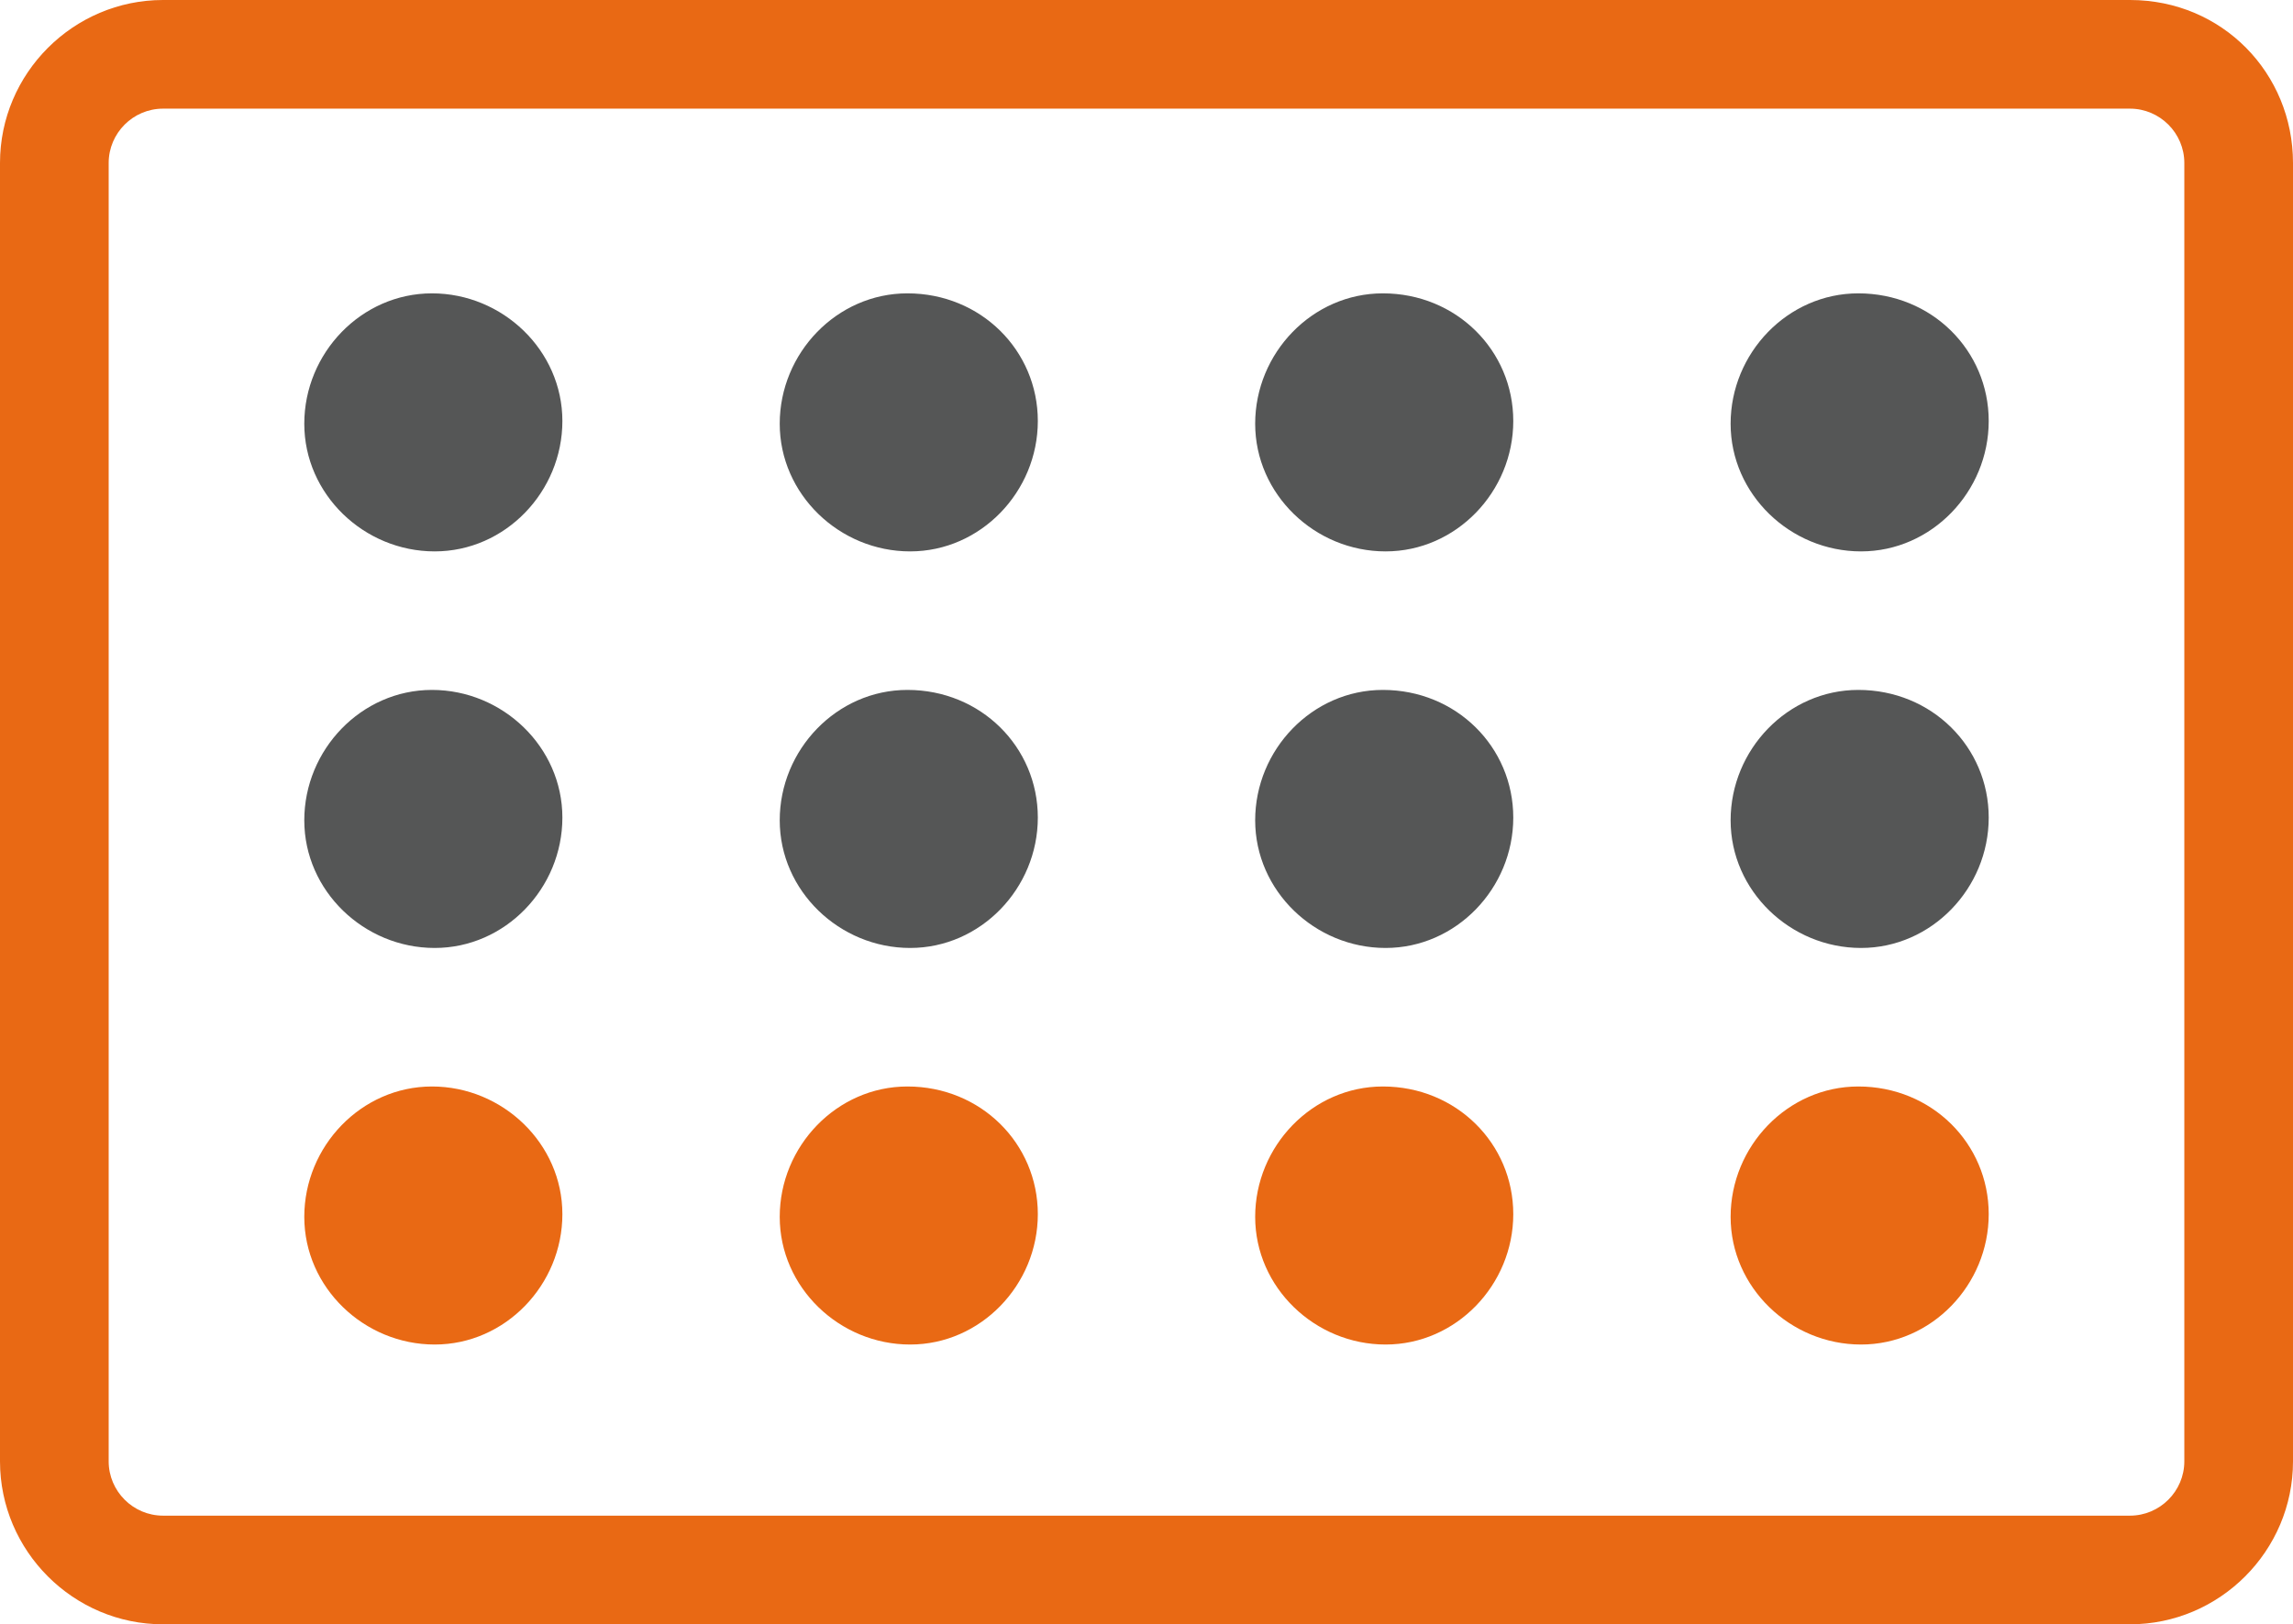 <?xml version="1.0" encoding="utf-8"?>
<!-- Generator: Adobe Illustrator 26.0.3, SVG Export Plug-In . SVG Version: 6.00 Build 0)  -->
<svg version="1.1" id="レイヤー_1" xmlns="http://www.w3.org/2000/svg" xmlns:xlink="http://www.w3.org/1999/xlink" x="0px"
	 y="0px" viewBox="0 0 84.4 59.8" style="enable-background:new 0 0 84.4 59.8;" xml:space="preserve">
<style type="text/css">
	.st0{fill:#E96914;}
	.st1{fill:#555656;}
</style>
<path class="st0" d="M78.4,4c1.1,0,2,0.9,2,2v47.8c0,1.1-0.9,2-2,2H6c-1.1,0-2-0.9-2-2V6c0-1.1,0.9-2,2-2H78.4z M78.4,0H6
	C2.7,0,0,2.7,0,6v47.8c0,3.3,2.7,6,6,6h72.4c3.3,0,6-2.7,6-6V6C84.4,2.7,81.8,0,78.4,0"/>
<path class="st1" d="M20.7,15.5c0,2.6-2.1,4.8-4.7,4.8c-2.6,0-4.8-2.1-4.8-4.7c0-2.6,2.1-4.8,4.7-4.8l0,0
	C18.5,10.8,20.7,12.9,20.7,15.5C20.7,15.5,20.7,15.5,20.7,15.5"/>
<path class="st1" d="M38.2,15.5c0,2.6-2.1,4.8-4.7,4.8c-2.6,0-4.8-2.1-4.8-4.7c0-2.6,2.1-4.8,4.7-4.8l0,0
	C36.1,10.8,38.2,12.9,38.2,15.5C38.2,15.5,38.2,15.5,38.2,15.5"/>
<path class="st1" d="M55.7,15.5c0,2.6-2.1,4.8-4.7,4.8c-2.6,0-4.8-2.1-4.8-4.7c0-2.6,2.1-4.8,4.7-4.8c0,0,0,0,0,0l0,0
	C53.6,10.8,55.7,12.9,55.7,15.5C55.7,15.5,55.7,15.5,55.7,15.5"/>
<path class="st1" d="M73.2,15.5c0,2.6-2.1,4.8-4.7,4.8c-2.6,0-4.8-2.1-4.8-4.7c0-2.6,2.1-4.8,4.7-4.8l0,0
	C71.1,10.8,73.2,12.9,73.2,15.5C73.2,15.5,73.2,15.5,73.2,15.5"/>
<path class="st1" d="M20.7,30.1c0,2.6-2.1,4.8-4.7,4.8c-2.6,0-4.8-2.1-4.8-4.7c0-2.6,2.1-4.8,4.7-4.8l0,0
	C18.5,25.4,20.7,27.5,20.7,30.1"/>
<path class="st1" d="M38.2,30.1c0,2.6-2.1,4.8-4.7,4.8c-2.6,0-4.8-2.1-4.8-4.7c0-2.6,2.1-4.8,4.7-4.8l0,0
	C36.1,25.4,38.2,27.5,38.2,30.1"/>
<path class="st1" d="M55.7,30.1c0,2.6-2.1,4.8-4.7,4.8c-2.6,0-4.8-2.1-4.8-4.7c0-2.6,2.1-4.8,4.7-4.8c0,0,0,0,0,0l0,0
	C53.6,25.4,55.7,27.5,55.7,30.1"/>
<path class="st1" d="M73.2,30.1c0,2.6-2.1,4.8-4.7,4.8c-2.6,0-4.8-2.1-4.8-4.7c0-2.6,2.1-4.8,4.7-4.8l0,0
	C71.1,25.4,73.2,27.5,73.2,30.1C73.2,30.1,73.2,30.1,73.2,30.1"/>
<path class="st0" d="M20.7,44.7c0,2.6-2.1,4.8-4.7,4.8s-4.8-2.1-4.8-4.7c0-2.6,2.1-4.8,4.7-4.8l0,0C18.5,40,20.7,42.1,20.7,44.7"/>
<path class="st0" d="M38.2,44.7c0,2.6-2.1,4.8-4.7,4.8s-4.8-2.1-4.8-4.7c0-2.6,2.1-4.8,4.7-4.8l0,0C36.1,40,38.2,42.1,38.2,44.7"/>
<path class="st0" d="M55.7,44.7c0,2.6-2.1,4.8-4.7,4.8c-2.6,0-4.8-2.1-4.8-4.7c0-2.6,2.1-4.8,4.7-4.8l0,0
	C53.6,40,55.7,42.1,55.7,44.7"/>
<path class="st0" d="M73.2,44.7c0,2.6-2.1,4.8-4.7,4.8c-2.6,0-4.8-2.1-4.8-4.7c0-2.6,2.1-4.8,4.7-4.8l0,0
	C71.1,40,73.2,42.1,73.2,44.7C73.2,44.7,73.2,44.7,73.2,44.7"/>
</svg>
